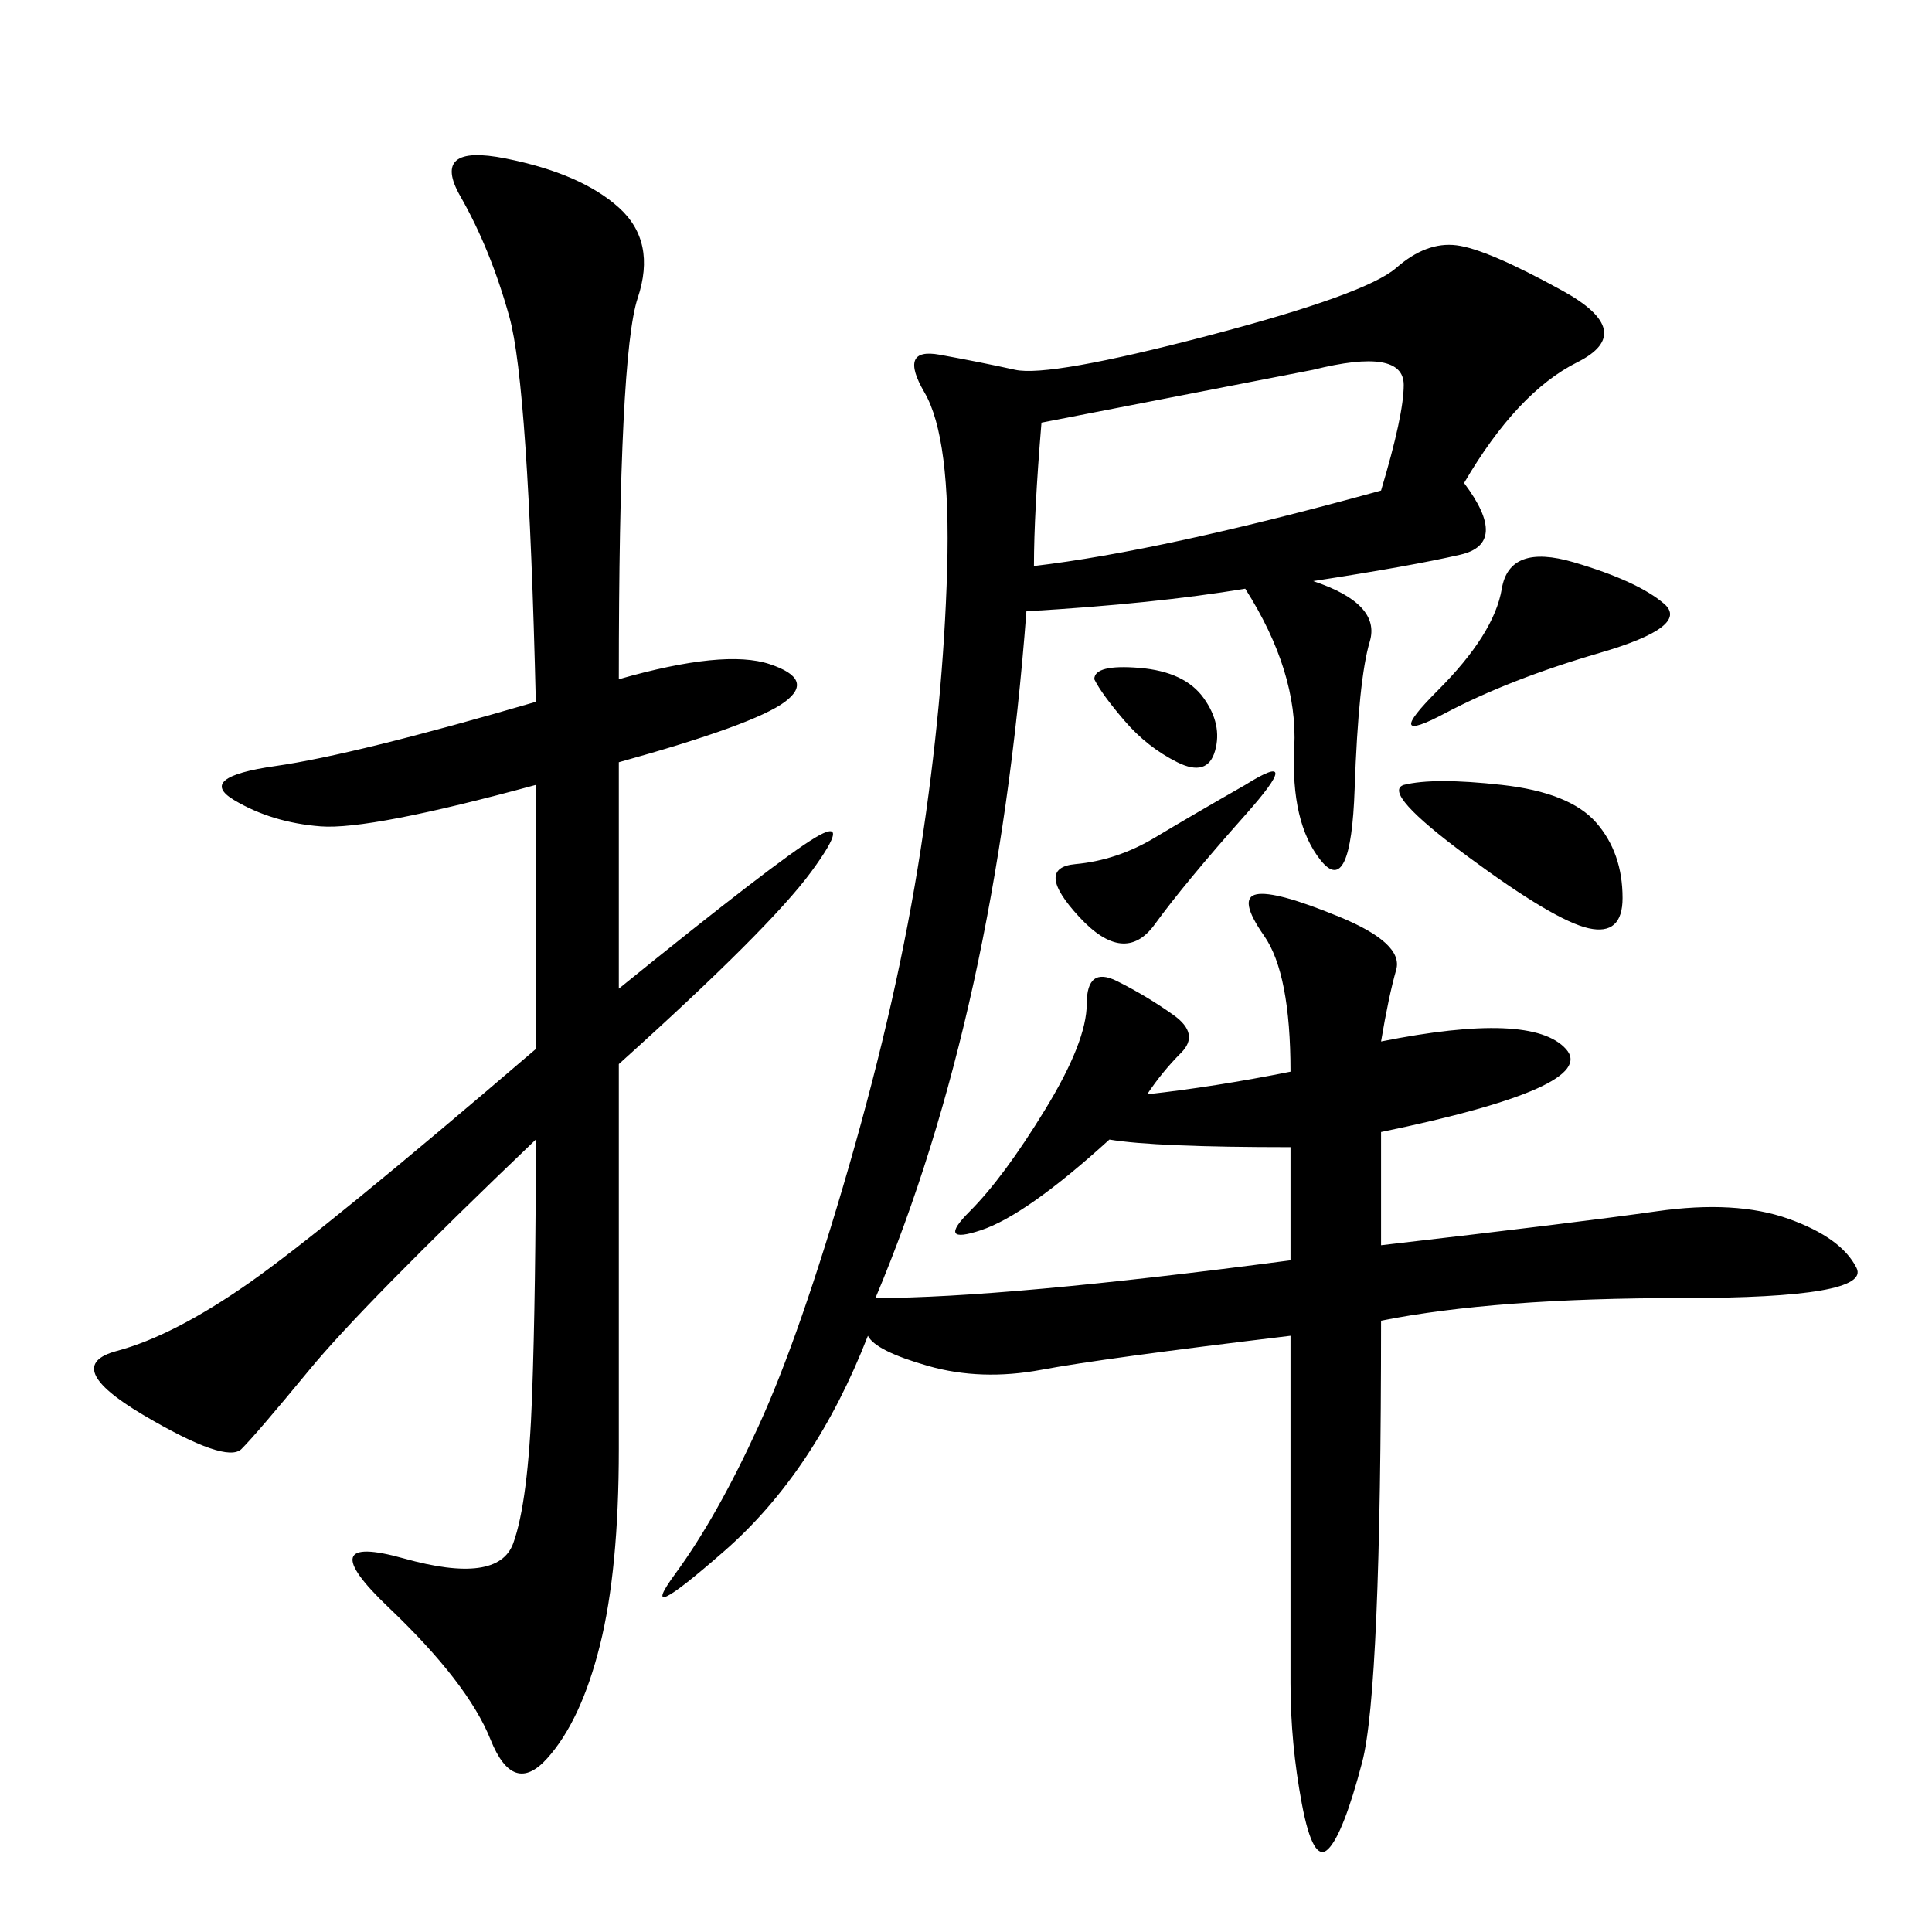 <svg xmlns="http://www.w3.org/2000/svg" xmlns:xlink="http://www.w3.org/1999/xlink" width="300" height="300"><path d="M227.34 75Q234.38 84.38 226.76 86.13Q219.14 87.89 203.91 90.23L203.91 90.23Q214.45 93.75 212.70 99.61Q210.94 105.47 210.35 122.46Q209.77 139.45 205.08 133.59Q200.39 127.73 200.98 116.02Q201.56 104.30 193.36 91.41L193.36 91.41Q179.30 93.75 159.38 94.92L159.38 94.92Q154.69 157.03 135.94 201.56L135.94 201.56Q155.86 201.56 200.39 195.70L200.39 195.70L200.39 178.13Q179.30 178.13 172.27 176.95L172.27 176.95Q159.38 188.67 152.34 191.02Q145.31 193.36 150.59 188.09Q155.86 182.81 162.30 172.27Q168.75 161.72 168.75 155.86L168.75 155.86Q168.75 150 173.44 152.34Q178.13 154.69 182.23 157.62Q186.33 160.55 183.40 163.48Q180.47 166.41 178.13 169.92L178.13 169.92Q188.67 168.75 200.39 166.41L200.39 166.41Q200.39 151.17 196.29 145.31Q192.19 139.45 195.12 138.87Q198.05 138.28 208.01 142.38Q217.97 146.48 216.80 150.59Q215.63 154.69 214.45 161.72L214.45 161.72Q237.89 157.03 243.16 162.89Q248.44 168.75 214.45 175.78L214.45 175.78L214.45 193.36Q244.92 189.84 257.23 188.09Q269.53 186.33 277.73 189.26Q285.94 192.19 288.28 196.88Q290.63 201.56 261.33 201.56L261.33 201.56Q232.03 201.56 214.45 205.08L214.45 205.08Q214.45 262.50 211.52 273.63Q208.59 284.77 206.25 287.11Q203.91 289.45 202.15 280.08Q200.39 270.70 200.39 261.33L200.39 261.33L200.39 207.42Q171.09 210.94 161.72 212.70Q152.34 214.45 144.14 212.11Q135.94 209.77 134.77 207.42L134.77 207.42Q126.56 228.52 112.50 240.82Q98.44 253.13 104.88 244.34Q111.33 235.55 117.77 221.48Q124.22 207.42 131.84 181.05Q139.45 154.69 142.97 131.84Q146.48 108.98 147.07 88.48Q147.66 67.97 143.55 60.94Q139.45 53.91 145.90 55.08Q152.34 56.25 157.62 57.42Q162.89 58.59 187.50 52.15Q212.11 45.70 216.80 41.60Q221.48 37.50 226.17 38.09Q230.86 38.67 242.58 45.12Q254.30 51.56 244.92 56.25Q235.55 60.94 227.34 75L227.34 75ZM96.09 105.47Q112.50 100.78 119.53 103.13Q126.56 105.47 121.88 108.98Q117.19 112.50 96.09 118.36L96.09 118.36L96.09 153.52Q120.70 133.59 126.56 130.08Q132.42 126.56 125.98 135.35Q119.53 144.14 96.09 165.23L96.09 165.23L96.09 225Q96.09 243.75 93.16 255.47Q90.23 267.19 84.96 273.05Q79.69 278.91 76.17 270.12Q72.66 261.33 60.35 249.61Q48.05 237.89 62.70 241.99Q77.34 246.09 79.69 239.65Q82.03 233.20 82.62 216.80Q83.20 200.39 83.20 176.95L83.20 176.95Q56.25 202.73 48.05 212.70Q39.84 222.66 37.50 225Q35.16 227.34 22.27 219.73Q9.38 212.11 18.16 209.77Q26.95 207.42 38.67 199.22Q50.39 191.02 83.20 162.89L83.20 162.89L83.20 121.88Q57.42 128.91 49.80 128.32Q42.19 127.73 36.33 124.22Q30.47 120.70 42.77 118.95Q55.08 117.19 83.20 108.98L83.20 108.98Q82.03 59.77 79.10 49.22Q76.17 38.67 71.48 30.47Q66.80 22.27 78.52 24.61Q90.23 26.95 96.09 32.23Q101.95 37.50 99.02 46.29Q96.09 55.08 96.09 105.47L96.09 105.47ZM161.72 65.63Q160.55 79.69 160.55 87.89L160.55 87.89Q180.47 85.55 214.45 76.17L214.45 76.17Q217.97 64.45 217.97 59.77L217.97 59.77Q217.97 53.91 203.91 57.42L203.91 57.42L161.72 65.63ZM217.97 121.88Q222.66 120.70 233.20 121.88Q243.75 123.05 247.85 127.73Q251.95 132.42 251.95 139.45L251.95 139.45Q251.95 145.31 246.68 144.14Q241.41 142.97 227.93 133.01Q214.45 123.05 217.97 121.88L217.97 121.88ZM233.20 91.41Q234.38 84.38 244.34 87.30Q254.30 90.23 258.40 93.75Q262.50 97.27 248.44 101.37Q234.38 105.47 224.41 110.74Q214.45 116.02 223.24 107.23Q232.03 98.44 233.20 91.41L233.20 91.41ZM193.36 121.88Q202.73 116.02 193.36 126.56Q183.98 137.11 179.30 143.55Q174.61 150 167.58 142.38Q160.55 134.77 166.99 134.18Q173.44 133.59 179.30 130.08Q185.16 126.56 193.36 121.88L193.36 121.88ZM169.92 105.47Q169.92 103.13 176.95 103.71Q183.98 104.30 186.91 108.40Q189.84 112.50 188.67 116.60Q187.50 120.70 182.81 118.36Q178.13 116.02 174.61 111.91Q171.09 107.81 169.92 105.47L169.92 105.47Z"/></svg>
